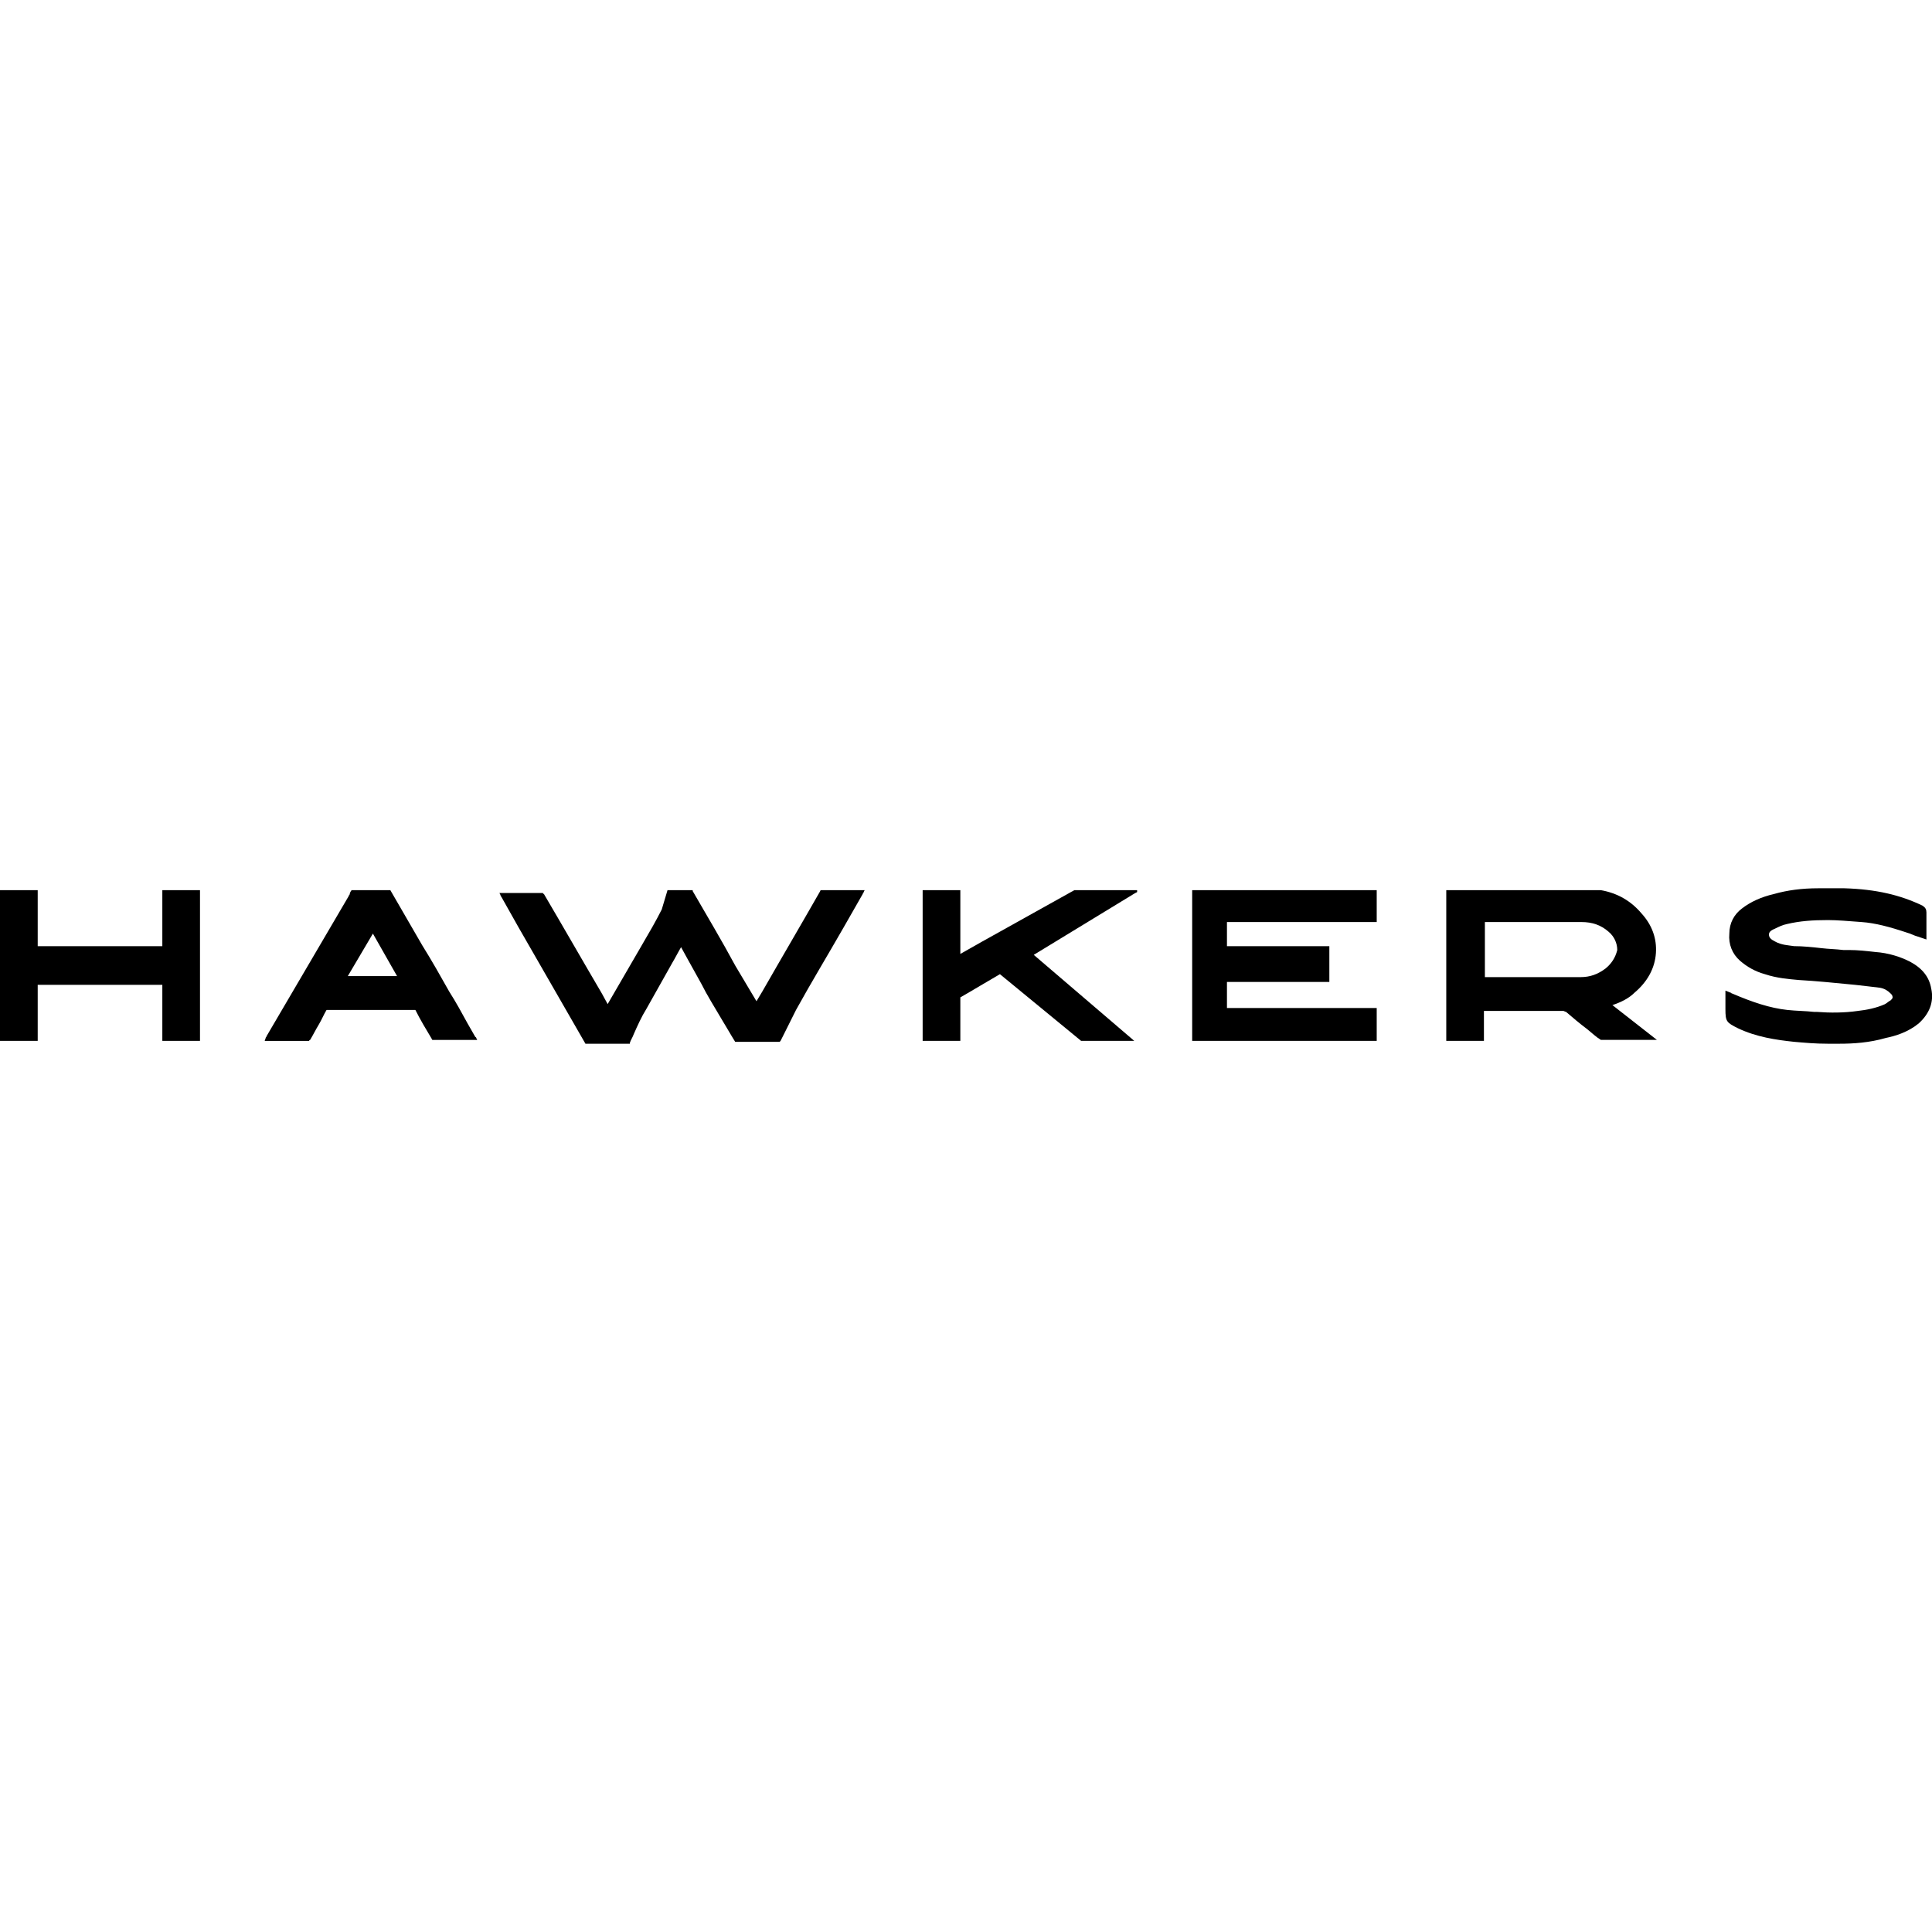<?xml version="1.0" encoding="UTF-8"?> <svg xmlns="http://www.w3.org/2000/svg" width="87" height="87" viewBox="0 0 87 87" fill="none"><g clip-path="url(#clip0_9477_952)"><path d="M86.965 44.521C86.878 44 86.573 43.608 86.007 43.303C85.573 43.086 85.051 42.912 84.442 42.869C84.051 42.825 83.659 42.78 83.267 42.78H83.007C82.658 42.737 82.355 42.737 82.007 42.695C81.616 42.65 81.18 42.606 80.789 42.606C80.528 42.563 80.223 42.563 79.918 42.389C79.744 42.303 79.658 42.214 79.658 42.086C79.658 41.998 79.702 41.911 79.918 41.824C80.093 41.738 80.267 41.65 80.484 41.607C81.05 41.475 81.615 41.432 82.311 41.432C82.747 41.432 83.224 41.477 83.833 41.521C84.442 41.564 85.096 41.738 85.879 42C86.053 42.043 86.183 42.13 86.358 42.174L86.749 42.306V41.086C86.749 40.956 86.705 40.869 86.575 40.783C85.574 40.303 84.487 40.043 83.051 40H81.878C81.137 40 80.486 40.087 79.877 40.26C79.311 40.392 78.832 40.608 78.44 40.912C78.091 41.174 77.874 41.564 77.874 42.043C77.83 42.522 78.006 42.957 78.353 43.262C78.656 43.522 79.005 43.739 79.484 43.871C80.005 44.045 80.528 44.088 81.006 44.131C81.789 44.175 82.658 44.263 83.53 44.348C83.921 44.393 84.312 44.435 84.661 44.48C84.878 44.523 85.008 44.61 85.138 44.74C85.183 44.784 85.227 44.827 85.227 44.914C85.227 44.957 85.183 45.002 85.138 45.046C85.052 45.087 84.964 45.176 84.878 45.22C84.487 45.395 84.052 45.48 83.66 45.523C83.051 45.612 82.398 45.612 81.832 45.568H81.702C81.311 45.523 80.875 45.523 80.484 45.479C79.701 45.393 78.918 45.132 78.004 44.74C77.96 44.74 77.96 44.696 77.916 44.696L77.698 44.608V45.436C77.698 46.002 77.743 46.044 78.264 46.305C79.092 46.697 79.963 46.827 80.789 46.914C81.267 46.956 81.746 47 82.311 47H82.834C83.443 47 84.182 46.956 84.922 46.74C85.357 46.651 85.923 46.478 86.4 46.087C86.879 45.651 87.097 45.129 86.966 44.52L86.965 44.521Z" fill="black"></path><path d="M73.61 44.696C74.176 44.218 74.523 43.609 74.568 42.912C74.611 42.26 74.393 41.65 73.915 41.128C73.436 40.562 72.828 40.215 72.088 40.085H65.127V46.871H66.823V45.522H70.39C70.434 45.522 70.477 45.566 70.521 45.566C70.826 45.827 71.13 46.088 71.479 46.349C71.696 46.524 71.871 46.697 72.088 46.827H74.611L72.609 45.261C73.001 45.13 73.349 44.957 73.61 44.696ZM72.304 43.609C71.956 43.87 71.608 44.001 71.173 44.001H66.866V41.521H71.216C71.696 41.521 72.088 41.651 72.435 41.956C72.695 42.173 72.827 42.479 72.827 42.782C72.74 43.131 72.565 43.391 72.304 43.609Z" fill="black"></path><path d="M55.251 45.392V44.218H59.862V42.608H55.251V41.521H61.995V40.085H53.685V46.871H61.995V45.392H55.251Z" fill="black"></path><path d="M51.119 40.216L51.206 40.172V40.085H48.379C46.987 40.868 45.637 41.607 44.245 42.39L43.245 42.956V40.085H41.548V46.871H43.245V44.913C43.853 44.566 44.419 44.218 45.028 43.868C46.246 44.869 47.464 45.869 48.682 46.87H51.075L46.551 42.998L51.119 40.215V40.216Z" fill="black"></path><path d="M21.405 46.697L21.056 46.088C20.796 45.611 20.534 45.13 20.23 44.653C19.838 43.957 19.447 43.261 19.012 42.565C18.533 41.738 18.054 40.911 17.577 40.085H15.836C15.793 40.127 15.749 40.216 15.749 40.259C15.749 40.302 15.706 40.302 15.706 40.346L12.007 46.654C12.007 46.698 11.964 46.698 11.964 46.742L11.919 46.873H13.921C13.921 46.873 13.921 46.828 13.965 46.828C14.096 46.611 14.225 46.351 14.357 46.134C14.487 45.916 14.574 45.698 14.704 45.48H18.706C18.923 45.916 19.185 46.352 19.445 46.785C19.445 46.785 19.445 46.83 19.489 46.83H21.491L21.446 46.744C21.446 46.744 21.446 46.7 21.403 46.7L21.405 46.697ZM15.662 43.955L16.792 42.041L17.88 43.955H15.662Z" fill="black"></path><path d="M7.31 40.085V42.608H1.698V40.085H0V46.871H1.698V44.348H7.31V46.871H9.006V40.085H7.31Z" fill="black"></path><path d="M30.063 40.084H31.193V40.127C31.845 41.258 32.498 42.346 33.107 43.478L34.065 45.087L34.325 44.653C35.196 43.13 36.066 41.651 36.935 40.127C36.935 40.127 36.935 40.084 36.978 40.084H38.936L38.892 40.172C38.892 40.216 38.849 40.216 38.849 40.259L37.979 41.781C37.282 42.999 36.543 44.218 35.846 45.479C35.672 45.826 35.499 46.176 35.324 46.524L35.15 46.871L35.107 46.915H33.106C32.889 46.568 32.67 46.176 32.454 45.826C32.15 45.305 31.845 44.827 31.584 44.304C31.366 43.912 31.148 43.522 30.932 43.13L30.67 42.652C30.54 42.869 30.41 43.13 30.28 43.346C29.888 44.042 29.497 44.739 29.105 45.436C28.888 45.783 28.713 46.175 28.539 46.567C28.495 46.697 28.407 46.827 28.364 46.956V47H26.363C25.363 45.259 24.362 43.521 23.362 41.78L22.578 40.388C22.578 40.388 22.535 40.343 22.535 40.299L22.491 40.213H24.449C24.449 40.213 24.45 40.256 24.492 40.256C25.363 41.736 26.233 43.258 27.102 44.737L27.363 45.216L28.929 42.517C29.234 41.996 29.538 41.474 29.8 40.952L30.06 40.082L30.063 40.084Z" fill="black"></path></g><defs><clipPath id="clip0_9477_952"><rect width="87" height="87" fill="white"></rect></clipPath></defs></svg> 